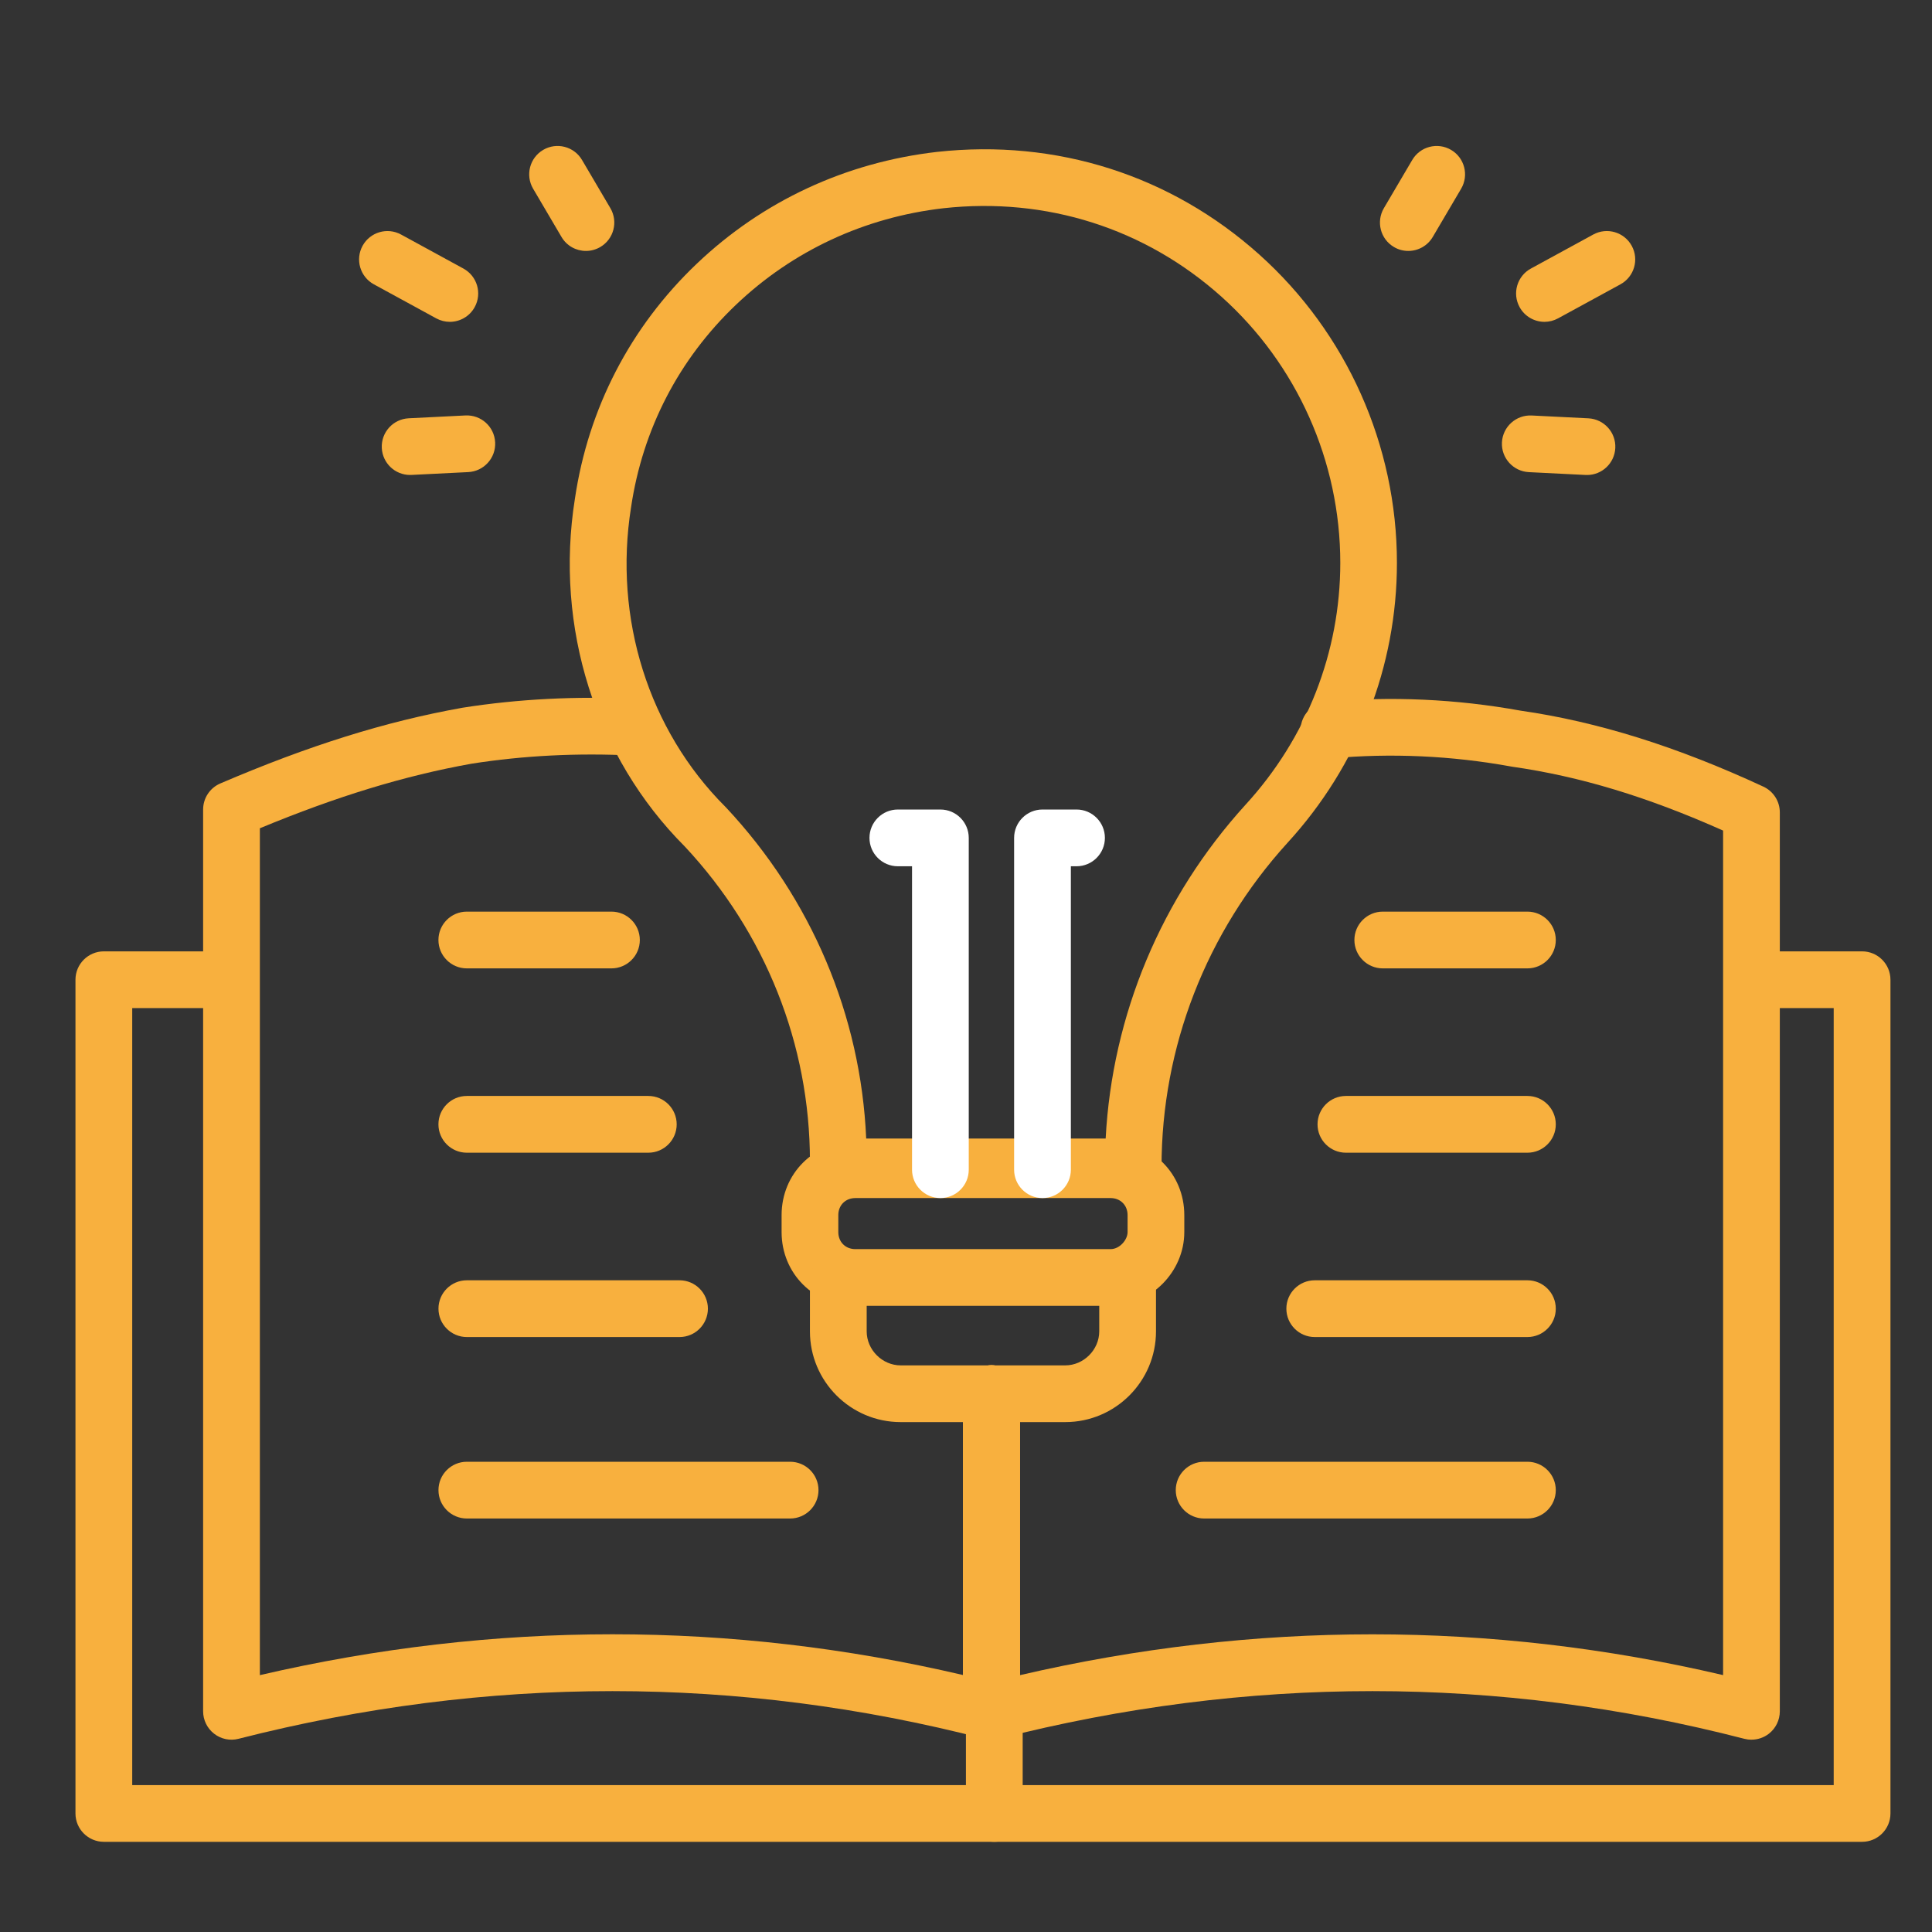 <?xml version="1.0" encoding="UTF-8"?>
<svg id="Layer_3" data-name="Layer 3" xmlns="http://www.w3.org/2000/svg" viewBox="0 0 512 512">
  <rect x="0" y="0" width="512" height="512" fill="#333333" stroke="none"/>
  <defs>
    <style>
      .cls-1 {
        fill: #f8b03e;
      }

      .cls-1, .cls-2 {
        stroke-width: 0px;
      }

      .cls-2 {
        fill: #fff;
      }
    </style>
  </defs>
  <path class="cls-1" d="M262.75,461.04c-4.15,0-7.52-3.37-7.52-7.52v-84.17c0-4.15,3.37-7.52,7.52-7.52s7.52,3.37,7.52,7.52v84.17c0,4.15-3.37,7.52-7.52,7.52Z"/>
  <path class="cls-1" d="M262.75,461.04c-.63,0-1.26-.08-1.88-.24-65.21-16.85-131.71-16.85-197.66,0-2.25.58-4.64.08-6.47-1.35-1.83-1.42-2.91-3.61-2.91-5.94v-238.98c0-3.01,1.79-5.72,4.56-6.91,23.47-10.06,43.81-16.42,64.01-20.03.05,0,.1-.02.15-.03,14.78-2.33,30.22-3.12,45.89-2.34,4.14.21,7.34,3.74,7.13,7.88-.21,4.15-3.74,7.35-7.88,7.13-14.61-.73-28.98,0-42.72,2.16-17.72,3.17-35.66,8.64-56.1,17.11v224.43c62.19-14.43,124.8-14.44,186.38-.02v-74.58c0-4.15,3.37-7.52,7.52-7.52s7.52,3.37,7.52,7.52v84.17c0,2.32-1.08,4.52-2.91,5.94-1.33,1.03-2.95,1.57-4.6,1.57Z"/>
  <path class="cls-1" d="M464.15,461.04c-.63,0-1.26-.08-1.88-.24-65.21-16.85-131.71-16.85-197.66,0-2.24.58-4.64.08-6.47-1.35-1.83-1.42-2.91-3.61-2.91-5.94v-84.17c0-4.15,3.37-7.52,7.52-7.52s7.52,3.37,7.52,7.52v74.6c62.19-14.43,124.8-14.44,186.37-.02v-223.81c-20.09-8.96-37.96-14.37-55.92-16.93-.09-.01-.19-.03-.28-.05-15.79-2.87-31.79-3.6-47.58-2.16-4.14.37-7.79-2.67-8.16-6.8s2.67-7.79,6.8-8.16c17.09-1.56,34.41-.77,51.48,2.32,20.41,2.93,41.46,9.52,64.34,20.14,2.65,1.23,4.35,3.89,4.35,6.82v238.23c0,2.32-1.08,4.52-2.91,5.94-1.33,1.03-2.95,1.57-4.6,1.57Z"/>
  <path class="cls-1" d="M262.75,461.04c-4.15,0-7.52-3.37-7.52-7.52v-84.17c0-4.15,3.37-7.52,7.52-7.52s7.52,3.37,7.52,7.52v84.17c0,4.15-3.37,7.52-7.52,7.52Z"/>
  <path class="cls-1" d="M493.46,488.1H27.52c-4.15,0-7.52-3.37-7.52-7.52v-220.94c0-4.15,3.37-7.52,7.52-7.52h33.07c4.15,0,7.52,3.37,7.52,7.52s-3.37,7.52-7.52,7.52h-25.55v205.91h450.91v-205.91h-20.29c-4.15,0-7.52-3.37-7.52-7.52s3.37-7.52,7.52-7.52h27.81c4.15,0,7.52,3.37,7.52,7.52v220.94c0,4.15-3.37,7.52-7.52,7.52Z"/>
  <path class="cls-1" d="M263.5,488.1c-4.15,0-7.52-3.37-7.52-7.52v-27.05c0-4.15,3.37-7.52,7.52-7.52s7.52,3.37,7.52,7.52v27.05c0,4.15-3.37,7.52-7.52,7.52Z"/>
  <path class="cls-1" d="M300.32,316.75h-78.16c-4.15,0-7.52-3.37-7.52-7.52v-1.5c0-30.93-11.79-60.57-33.21-83.45-23.62-23.67-34.48-58.08-29.08-92.08,3.54-23.99,14.71-45.57,32.3-62.31,17.44-16.61,39.47-26.86,63.7-29.64,31.62-3.47,61.93,6.19,85.37,27.2,23.18,20.78,36.48,50.56,36.48,81.72,0,27.44-10.31,53.79-29.03,74.22-21.5,23.65-33.35,54.14-33.35,85.85,0,4.15-3.37,7.52-7.52,7.52ZM229.55,301.72h63.46c1.73-32.74,14.74-63.91,37.08-88.47,16.19-17.67,25.1-40.42,25.1-64.08,0-26.89-11.47-52.6-31.48-70.53-20.22-18.12-46.38-26.45-73.66-23.46-20.92,2.4-39.95,11.25-55.01,25.59-15.14,14.41-24.75,32.99-27.81,53.71-4.67,29.38,4.65,58.98,24.93,79.26.06.06.11.12.17.17,22.7,24.21,35.79,55.19,37.22,87.81Z"/>
  <path class="cls-1" d="M294.31,346.06h-67.64c-10.96,0-19.54-8.58-19.54-19.54v-4.51c0-10.96,8.58-19.54,19.54-19.54h67.64c10.96,0,19.54,8.58,19.54,19.54v4.51c0,10.59-8.95,19.54-19.54,19.54ZM226.67,317.5c-2.61,0-4.51,1.9-4.51,4.51v4.51c0,2.61,1.9,4.51,4.51,4.51h67.64c2.43,0,4.51-2.48,4.51-4.51v-4.51c0-2.61-1.9-4.51-4.51-4.51h-67.64Z"/>
  <path class="cls-1" d="M282.28,376.87h-43.59c-13.26,0-24.05-10.79-24.05-24.05v-13.53c0-4.15,3.37-7.52,7.52-7.52s7.52,3.37,7.52,7.52v13.53c0,4.89,4.13,9.02,9.02,9.02h43.59c4.89,0,9.02-4.13,9.02-9.02v-13.53c0-4.15,3.37-7.52,7.52-7.52s7.52,3.37,7.52,7.52v13.53c0,13.26-10.79,24.05-24.05,24.05Z"/>
  <path class="cls-2" d="M276.27,317.5c-4.15,0-7.52-3.37-7.52-7.52v-87.93c0-4.15,3.37-7.52,7.52-7.52h9.02c4.15,0,7.52,3.37,7.52,7.52s-3.37,7.52-7.52,7.52h-1.5v80.41c0,4.15-3.37,7.52-7.52,7.52Z"/>
  <path class="cls-2" d="M249.22,317.5c-4.15,0-7.52-3.37-7.52-7.52v-80.41h-3.76c-4.15,0-7.52-3.37-7.52-7.52s3.37-7.52,7.52-7.52h11.27c4.15,0,7.52,3.37,7.52,7.52v87.93c0,4.15-3.37,7.52-7.52,7.52Z"/>
  <path class="cls-1" d="M155.28,66.5c-2.58,0-5.08-1.32-6.48-3.71l-7.52-12.78c-2.1-3.58-.91-8.18,2.67-10.29,3.58-2.1,8.18-.91,10.29,2.67l7.52,12.78c2.1,3.58.91,8.18-2.67,10.29-1.2.7-2.51,1.04-3.8,1.04Z"/>
  <path class="cls-1" d="M119.2,85.29c-1.22,0-2.45-.3-3.59-.92l-16.53-9.02c-3.64-1.99-4.99-6.55-3-10.2,1.99-3.64,6.55-4.99,10.2-3l16.53,9.02c3.64,1.99,4.99,6.55,3,10.2-1.36,2.5-3.94,3.92-6.6,3.92Z"/>
  <path class="cls-1" d="M108.68,125.87c-3.98,0-7.3-3.12-7.5-7.14-.21-4.15,2.99-7.67,7.13-7.88l15.03-.75c4.17-.2,7.67,2.98,7.88,7.13s-2.99,7.67-7.13,7.88l-15.03.75c-.13,0-.25,0-.38,0Z"/>
  <path class="cls-1" d="M373.21,66.5c-1.3,0-2.61-.33-3.8-1.04-3.58-2.1-4.77-6.71-2.67-10.29l7.52-12.78c2.1-3.58,6.71-4.77,10.29-2.67,3.58,2.1,4.77,6.71,2.67,10.29l-7.52,12.78c-1.4,2.38-3.91,3.71-6.48,3.71Z"/>
  <path class="cls-1" d="M409.3,85.29c-2.66,0-5.24-1.42-6.6-3.92-1.99-3.64-.65-8.21,3-10.2l16.53-9.02c3.65-1.99,8.21-.65,10.2,3,1.99,3.64.65,8.21-3,10.2l-16.53,9.02c-1.14.62-2.38.92-3.59.92Z"/>
  <path class="cls-1" d="M420.57,125.87c-.13,0-.25,0-.38,0l-15.03-.75c-4.14-.21-7.34-3.74-7.13-7.88.21-4.14,3.74-7.33,7.88-7.13l15.03.75c4.14.21,7.34,3.74,7.13,7.88-.2,4.02-3.52,7.14-7.5,7.14Z"/>
  <path class="cls-1" d="M171.81,305.48h-48.1c-4.15,0-7.52-3.37-7.52-7.52s3.37-7.52,7.52-7.52h48.1c4.15,0,7.52,3.37,7.52,7.52s-3.37,7.52-7.52,7.52Z"/>
  <path class="cls-1" d="M180.08,354.33h-56.36c-4.15,0-7.52-3.37-7.52-7.52s3.37-7.52,7.52-7.52h56.36c4.15,0,7.52,3.37,7.52,7.52s-3.37,7.52-7.52,7.52Z"/>
  <path class="cls-1" d="M209.39,402.42h-85.67c-4.15,0-7.52-3.37-7.52-7.52s3.37-7.52,7.52-7.52h85.67c4.15,0,7.52,3.37,7.52,7.52s-3.37,7.52-7.52,7.52Z"/>
  <path class="cls-1" d="M162.04,256.63h-38.33c-4.15,0-7.52-3.37-7.52-7.52s3.37-7.52,7.52-7.52h38.33c4.15,0,7.52,3.37,7.52,7.52s-3.37,7.52-7.52,7.52Z"/>
  <path class="cls-1" d="M404.78,305.48h-48.1c-4.15,0-7.52-3.37-7.52-7.52s3.37-7.52,7.52-7.52h48.1c4.15,0,7.52,3.37,7.52,7.52s-3.37,7.52-7.52,7.52Z"/>
  <path class="cls-1" d="M404.78,354.33h-56.36c-4.15,0-7.52-3.37-7.52-7.52s3.37-7.52,7.52-7.52h56.36c4.15,0,7.52,3.37,7.52,7.52s-3.37,7.52-7.52,7.52Z"/>
  <path class="cls-1" d="M404.78,402.42h-85.67c-4.15,0-7.52-3.37-7.52-7.52s3.37-7.52,7.52-7.52h85.67c4.15,0,7.52,3.37,7.52,7.52s-3.37,7.52-7.52,7.52Z"/>
  <path class="cls-1" d="M404.78,256.63h-38.33c-4.15,0-7.52-3.37-7.52-7.52s3.37-7.52,7.52-7.52h38.33c4.15,0,7.52,3.37,7.52,7.52s-3.37,7.52-7.52,7.52Z"/>
</svg>